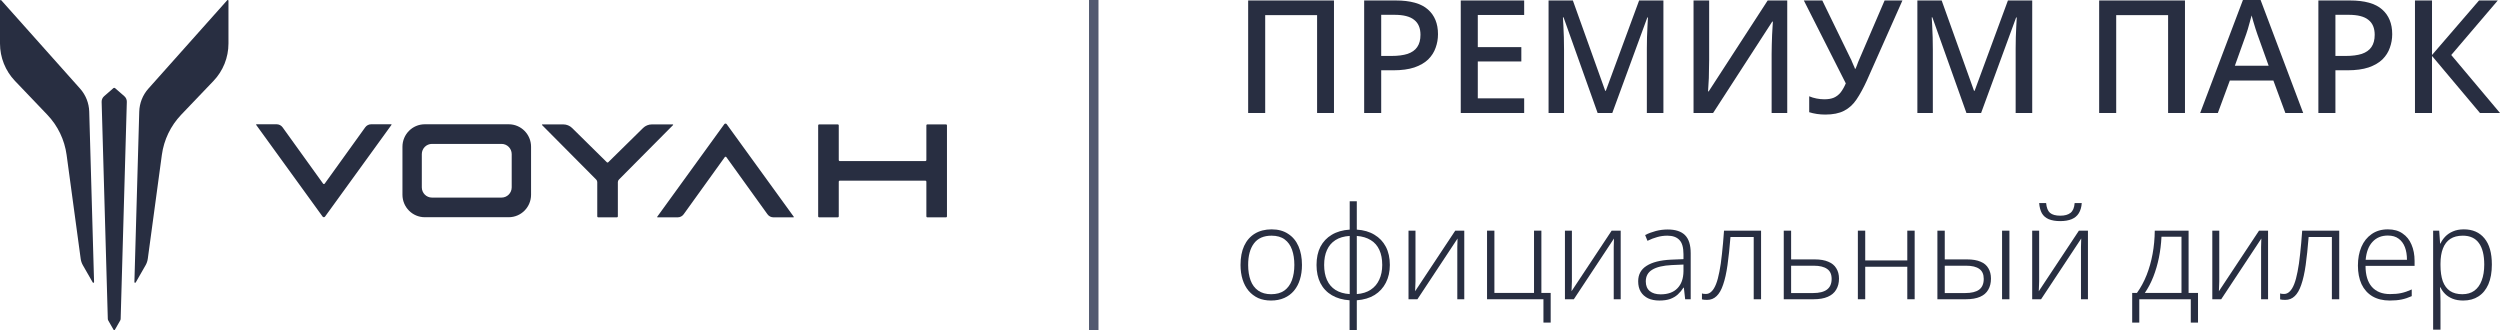 <svg width="371" height="49" viewBox="0 0 371 49" fill="none" xmlns="http://www.w3.org/2000/svg">
<path fill-rule="evenodd" clip-rule="evenodd" d="M58.058 18.442H55.081C54.731 18.442 54.403 18.611 54.197 18.896L48.187 27.251C48.128 27.333 48.006 27.333 47.947 27.251L41.937 18.896C41.732 18.611 41.403 18.442 41.053 18.442H38.055C38.012 18.442 37.987 18.491 38.012 18.526L47.877 32.144C47.966 32.265 48.146 32.265 48.235 32.144L58.1 18.526C58.125 18.491 58.1 18.442 58.058 18.442ZM75.936 27.805C75.936 28.643 75.261 29.322 74.429 29.322H64.103C63.271 29.322 62.597 28.643 62.597 27.805V22.872C62.597 22.034 63.271 21.355 64.103 21.355H74.429C75.261 21.355 75.936 22.034 75.936 22.872V27.805ZM75.495 18.442H63.037C61.207 18.442 59.724 19.936 59.724 21.779V28.898C59.724 30.741 61.207 32.235 63.037 32.235H75.495C77.325 32.235 78.809 30.741 78.809 28.898V21.779C78.809 19.936 77.325 18.442 75.495 18.442ZM99.845 18.461H96.736C96.251 18.461 95.784 18.651 95.436 18.991L90.266 24.076C90.208 24.133 90.115 24.133 90.056 24.076L84.899 18.992C84.55 18.651 84.083 18.461 83.597 18.461H80.478C80.428 18.461 80.403 18.523 80.439 18.558L88.478 26.652C88.577 26.752 88.633 26.888 88.633 27.029V32.12C88.633 32.194 88.692 32.253 88.765 32.253H91.558C91.631 32.253 91.69 32.194 91.69 32.12V27.029C91.69 26.888 91.746 26.752 91.846 26.652L99.884 18.558C99.92 18.523 99.895 18.461 99.845 18.461ZM140.398 18.461H137.605C137.532 18.461 137.473 18.52 137.473 18.594V23.745C137.473 23.834 137.401 23.906 137.314 23.906H124.632C124.544 23.906 124.473 23.834 124.473 23.745V18.594C124.473 18.52 124.413 18.461 124.34 18.461H121.548C121.475 18.461 121.415 18.52 121.415 18.594V32.12C121.415 32.194 121.475 32.253 121.548 32.253H124.34C124.413 32.253 124.473 32.194 124.473 32.12V26.968C124.473 26.88 124.544 26.808 124.632 26.808H137.314C137.401 26.808 137.473 26.88 137.473 26.968V32.12C137.473 32.194 137.532 32.253 137.605 32.253H140.398C140.471 32.253 140.53 32.194 140.53 32.12V18.594C140.53 18.52 140.471 18.461 140.398 18.461ZM107.842 18.428C107.754 18.306 107.573 18.306 107.485 18.428L97.529 32.17C97.504 32.205 97.529 32.253 97.571 32.253H100.572C100.921 32.253 101.25 32.085 101.455 31.799L107.555 23.32C107.614 23.238 107.735 23.238 107.794 23.32L113.894 31.799C114.099 32.085 114.428 32.253 114.778 32.253H117.756C117.799 32.253 117.823 32.205 117.798 32.17L107.842 18.428Z" fill="#282E41"/>
<path fill-rule="evenodd" clip-rule="evenodd" d="M33.904 6.459V0.107C33.904 0.009 33.784 -0.037 33.719 0.036L22.018 13.156C21.179 14.096 20.699 15.305 20.664 16.568L19.945 41.858C19.941 41.969 20.087 42.011 20.142 41.914L21.602 39.366C21.774 39.066 21.886 38.736 21.933 38.394L24.019 22.988C24.323 20.747 25.326 18.662 26.883 17.032L31.684 12.008C33.109 10.517 33.904 8.528 33.904 6.459Z" fill="#282E41"/>
<path fill-rule="evenodd" clip-rule="evenodd" d="M0 6.459V0.107C0 0.009 0.12 -0.037 0.185 0.036L11.887 13.156C12.725 14.096 13.205 15.305 13.241 16.568L13.96 41.858C13.963 41.969 13.817 42.011 13.762 41.914L12.302 39.366C12.13 39.066 12.018 38.736 11.972 38.394L9.885 22.988C9.581 20.747 8.579 18.662 7.021 17.032L2.221 12.008C0.796 10.517 0 8.528 0 6.459Z" fill="#282E41"/>
<path fill-rule="evenodd" clip-rule="evenodd" d="M18.456 14.281L17.09 13.09C17.011 13.021 16.893 13.021 16.813 13.09L15.448 14.281C15.208 14.49 15.073 14.798 15.083 15.118L15.998 47.315C16 47.403 16.024 47.49 16.069 47.566L16.86 48.947C16.901 49.018 17.003 49.018 17.043 48.947L17.835 47.566C17.879 47.489 17.904 47.403 17.906 47.314L18.821 15.118C18.83 14.798 18.696 14.49 18.456 14.281Z" fill="#282E41"/>
<path d="M185.227 16.768V0.07H197.962V16.768H195.457V2.245H187.755V16.768H185.227Z" fill="#282E41"/>
<path d="M207.124 0.07C209.309 0.07 210.901 0.515 211.9 1.403C212.898 2.276 213.398 3.5 213.398 5.075C213.398 5.777 213.281 6.447 213.047 7.086C212.828 7.725 212.461 8.302 211.946 8.817C211.431 9.316 210.745 9.713 209.886 10.01C209.044 10.29 208.006 10.431 206.773 10.431H204.97V16.768H202.442V0.07H207.124ZM206.937 2.198H204.97V8.302H206.492C207.444 8.302 208.24 8.201 208.88 7.998C209.52 7.78 209.996 7.445 210.308 6.993C210.635 6.525 210.799 5.917 210.799 5.169C210.799 4.171 210.487 3.43 209.863 2.947C209.254 2.448 208.279 2.198 206.937 2.198Z" fill="#282E41"/>
<path d="M226.187 16.768H216.776V0.07H226.187V2.222H219.304V6.993H225.766V9.121H219.304V14.594H226.187V16.768Z" fill="#282E41"/>
<path d="M237.088 16.768L232.031 2.573H231.938C231.953 2.884 231.977 3.305 232.008 3.835C232.039 4.366 232.063 4.935 232.078 5.543C232.094 6.151 232.102 6.751 232.102 7.343V16.768H229.807V0.07H233.413L238.212 13.471H238.305L243.245 0.07H246.85V16.768H244.392V7.203C244.392 6.657 244.4 6.096 244.415 5.519C244.447 4.927 244.47 4.373 244.486 3.859C244.517 3.344 244.54 2.923 244.556 2.596H244.462L239.265 16.768H237.088Z" fill="#282E41"/>
<path d="M251.321 0.07H253.638V8.91C253.638 9.3 253.631 9.729 253.615 10.197C253.615 10.664 253.607 11.124 253.592 11.576C253.576 12.029 253.553 12.434 253.521 12.793C253.506 13.136 253.49 13.393 253.475 13.564H253.568L262.324 0.07H265.227V16.768H262.909V7.998C262.909 7.577 262.917 7.125 262.932 6.642C262.948 6.143 262.964 5.66 262.979 5.192C263.01 4.724 263.034 4.319 263.049 3.976C263.065 3.617 263.081 3.36 263.096 3.204H263.003L254.224 16.768H251.321V0.07Z" fill="#282E41"/>
<path d="M277.03 11.974C276.53 13.066 276.023 13.993 275.508 14.757C275.009 15.505 274.392 16.067 273.659 16.441C272.941 16.815 272.012 17.002 270.873 17.002C270.451 17.002 270.03 16.971 269.608 16.909C269.203 16.846 268.828 16.761 268.485 16.651V14.289C268.813 14.43 269.172 14.539 269.562 14.617C269.952 14.695 270.342 14.734 270.732 14.734C271.294 14.734 271.762 14.656 272.137 14.5C272.527 14.328 272.863 14.071 273.143 13.728C273.424 13.37 273.682 12.917 273.916 12.372L267.689 0.07H270.428L274.618 8.677C274.696 8.801 274.767 8.957 274.829 9.144C274.907 9.316 274.985 9.495 275.063 9.682C275.157 9.869 275.227 10.041 275.274 10.197H275.367C275.43 10.072 275.492 9.916 275.555 9.729C275.617 9.542 275.687 9.355 275.765 9.168C275.843 8.981 275.914 8.817 275.976 8.677L279.675 0.07H282.32L277.03 11.974Z" fill="#282E41"/>
<path d="M291.819 16.768L286.762 2.573H286.669C286.684 2.884 286.708 3.305 286.739 3.835C286.77 4.366 286.794 4.935 286.809 5.543C286.825 6.151 286.833 6.751 286.833 7.343V16.768H284.538V0.07H288.144L292.943 13.471H293.036L297.976 0.07H301.581V16.768H299.123V7.203C299.123 6.657 299.131 6.096 299.146 5.519C299.178 4.927 299.201 4.373 299.217 3.859C299.248 3.344 299.271 2.923 299.287 2.596H299.193L293.996 16.768H291.819Z" fill="#282E41"/>
<path d="M311.515 16.768V0.07H324.25V16.768H321.746V2.245H314.044V16.768H311.515Z" fill="#282E41"/>
<path d="M339.148 16.768L337.369 11.951H330.907L329.128 16.768H326.506L332.85 0H335.472L341.793 16.768H339.148ZM334.981 5.052C334.934 4.88 334.848 4.623 334.723 4.28C334.614 3.921 334.505 3.563 334.395 3.204C334.286 2.83 334.2 2.526 334.138 2.292C334.06 2.604 333.966 2.947 333.857 3.321C333.763 3.68 333.67 4.015 333.576 4.327C333.482 4.623 333.404 4.864 333.342 5.052L331.656 9.752H336.666L334.981 5.052Z" fill="#282E41"/>
<path d="M348.73 0.07C350.915 0.07 352.506 0.515 353.505 1.403C354.504 2.276 355.004 3.5 355.004 5.075C355.004 5.777 354.886 6.447 354.652 7.086C354.434 7.725 354.067 8.302 353.552 8.817C353.037 9.316 352.35 9.713 351.492 10.01C350.649 10.29 349.611 10.431 348.378 10.431H346.576V16.768H344.047V0.07H348.73ZM348.542 2.198H346.576V8.302H348.097C349.049 8.302 349.845 8.201 350.485 7.998C351.125 7.78 351.601 7.445 351.913 6.993C352.241 6.525 352.405 5.917 352.405 5.169C352.405 4.171 352.093 3.43 351.469 2.947C350.86 2.448 349.884 2.198 348.542 2.198Z" fill="#282E41"/>
<path d="M371 16.768H368.027L360.91 8.302V16.768H358.382V0.07H360.91V8.162L367.886 0.07H370.672L363.766 8.162L371 16.768Z" fill="#282E41"/>
<path d="M193.212 39.318C193.212 40.109 193.11 40.829 192.906 41.48C192.714 42.118 192.42 42.673 192.024 43.145C191.641 43.604 191.163 43.961 190.588 44.216C190.013 44.471 189.356 44.599 188.615 44.599C187.913 44.599 187.281 44.478 186.719 44.235C186.17 43.98 185.697 43.623 185.301 43.164C184.906 42.692 184.605 42.13 184.401 41.48C184.197 40.829 184.095 40.109 184.095 39.318C184.095 38.208 184.273 37.264 184.631 36.486C185.001 35.695 185.531 35.089 186.221 34.668C186.923 34.247 187.753 34.036 188.711 34.036C189.681 34.036 190.499 34.26 191.163 34.706C191.839 35.14 192.35 35.752 192.695 36.543C193.04 37.334 193.212 38.259 193.212 39.318ZM185.225 39.318C185.225 40.185 185.346 40.95 185.589 41.614C185.831 42.264 186.208 42.768 186.719 43.126C187.23 43.483 187.868 43.661 188.634 43.661C189.426 43.661 190.077 43.483 190.588 43.126C191.099 42.756 191.475 42.245 191.718 41.595C191.961 40.931 192.082 40.172 192.082 39.318C192.082 38.463 191.967 37.71 191.737 37.06C191.507 36.409 191.143 35.899 190.645 35.529C190.147 35.159 189.496 34.974 188.692 34.974C187.53 34.974 186.661 35.357 186.087 36.122C185.512 36.888 185.225 37.953 185.225 39.318Z" fill="#282E41"/>
<path d="M201.349 34.075C202.371 34.139 203.246 34.394 203.974 34.84C204.701 35.274 205.263 35.867 205.659 36.62C206.055 37.372 206.253 38.272 206.253 39.318C206.253 40.313 206.055 41.193 205.659 41.958C205.276 42.711 204.721 43.317 203.993 43.776C203.265 44.223 202.384 44.484 201.349 44.561V49H200.277V44.561C199.268 44.497 198.393 44.248 197.653 43.814C196.912 43.381 196.344 42.781 195.948 42.016C195.565 41.25 195.373 40.351 195.373 39.318C195.373 38.272 195.565 37.372 195.948 36.62C196.344 35.867 196.906 35.274 197.634 34.84C198.374 34.394 199.262 34.139 200.296 34.075V29.865H201.349V34.075ZM200.296 35.012C199.453 35.063 198.751 35.267 198.189 35.625C197.627 35.982 197.206 36.473 196.925 37.098C196.644 37.71 196.503 38.45 196.503 39.318C196.503 40.185 196.644 40.931 196.925 41.556C197.206 42.181 197.627 42.673 198.189 43.03C198.764 43.387 199.466 43.591 200.296 43.642V35.012ZM201.349 43.642C202.179 43.578 202.869 43.361 203.418 42.992C203.98 42.622 204.401 42.124 204.682 41.499C204.976 40.874 205.123 40.147 205.123 39.318C205.123 38.45 204.982 37.71 204.701 37.098C204.42 36.473 203.999 35.988 203.437 35.644C202.875 35.287 202.179 35.076 201.349 35.012V43.642Z" fill="#282E41"/>
<path d="M210.058 41.327C210.058 41.454 210.058 41.601 210.058 41.767C210.058 41.933 210.052 42.105 210.039 42.284C210.039 42.449 210.033 42.615 210.02 42.781C210.007 42.934 210.001 43.081 210.001 43.221L215.958 34.228H217.298V44.408H216.264V37.309C216.264 37.117 216.264 36.907 216.264 36.677C216.264 36.447 216.27 36.218 216.283 35.988C216.296 35.759 216.302 35.561 216.302 35.395L210.345 44.408H209.024V34.228H210.058V41.327Z" fill="#282E41"/>
<path d="M230.12 47.871H229.047V44.408H220.677V34.228H221.769V43.47H227.649V34.228H228.741V43.47H230.12V47.871Z" fill="#282E41"/>
<path d="M233.271 41.327C233.271 41.454 233.271 41.601 233.271 41.767C233.271 41.933 233.265 42.105 233.252 42.284C233.252 42.449 233.246 42.615 233.233 42.781C233.22 42.934 233.214 43.081 233.214 43.221L239.17 34.228H240.511V44.408H239.477V37.309C239.477 37.117 239.477 36.907 239.477 36.677C239.477 36.447 239.483 36.218 239.496 35.988C239.509 35.759 239.515 35.561 239.515 35.395L233.558 44.408H232.237V34.228H233.271V41.327Z" fill="#282E41"/>
<path d="M247.491 34.056C248.64 34.056 249.496 34.336 250.058 34.898C250.619 35.459 250.9 36.352 250.9 37.576V44.408H250.077L249.885 42.685H249.828C249.585 43.068 249.304 43.406 248.985 43.7C248.678 43.98 248.302 44.203 247.855 44.369C247.421 44.522 246.884 44.599 246.246 44.599C245.607 44.599 245.052 44.49 244.58 44.274C244.107 44.044 243.743 43.719 243.488 43.298C243.232 42.877 243.105 42.36 243.105 41.748C243.105 40.74 243.52 39.975 244.35 39.452C245.18 38.916 246.386 38.61 247.97 38.533L249.828 38.457V37.73C249.828 36.722 249.623 36.014 249.215 35.606C248.819 35.185 248.225 34.974 247.433 34.974C246.91 34.974 246.406 35.044 245.92 35.185C245.448 35.312 244.969 35.497 244.484 35.739L244.139 34.878C244.611 34.636 245.135 34.438 245.71 34.285C246.284 34.132 246.878 34.056 247.491 34.056ZM248.085 39.337C246.795 39.401 245.831 39.63 245.192 40.026C244.554 40.408 244.235 40.989 244.235 41.767C244.235 42.392 244.433 42.87 244.829 43.202C245.224 43.521 245.761 43.68 246.437 43.68C247.523 43.68 248.353 43.381 248.928 42.781C249.515 42.181 249.815 41.34 249.828 40.255V39.26L248.085 39.337Z" fill="#282E41"/>
<path d="M261.342 44.408H260.25V35.166H256.802C256.675 36.773 256.528 38.163 256.362 39.337C256.196 40.51 255.979 41.48 255.711 42.245C255.455 43.011 255.13 43.578 254.734 43.948C254.351 44.318 253.885 44.503 253.335 44.503C253.169 44.503 253.023 44.497 252.895 44.484C252.767 44.471 252.659 44.452 252.569 44.427V43.547C252.646 43.572 252.729 43.591 252.818 43.604C252.908 43.617 253.023 43.623 253.163 43.623C253.47 43.623 253.744 43.502 253.987 43.26C254.242 43.017 254.466 42.654 254.657 42.169C254.849 41.684 255.015 41.072 255.155 40.332C255.308 39.579 255.436 38.699 255.538 37.691C255.653 36.671 255.755 35.516 255.845 34.228H261.342V44.408Z" fill="#282E41"/>
<path d="M269.306 38.495C270.123 38.495 270.793 38.61 271.317 38.839C271.853 39.056 272.249 39.382 272.504 39.815C272.773 40.236 272.907 40.746 272.907 41.346C272.907 41.984 272.766 42.532 272.485 42.992C272.217 43.451 271.802 43.802 271.24 44.044C270.691 44.286 269.989 44.408 269.133 44.408H264.709V34.228H265.801V38.495H269.306ZM271.815 41.384C271.815 40.708 271.591 40.217 271.144 39.911C270.698 39.592 270.04 39.432 269.172 39.432H265.801V43.489H269.057C269.976 43.489 270.666 43.317 271.125 42.972C271.585 42.628 271.815 42.099 271.815 41.384Z" fill="#282E41"/>
<path d="M276.799 34.228V38.648H283.043V34.228H284.135V44.408H283.043V39.586H276.799V44.408H275.707V34.228H276.799Z" fill="#282E41"/>
<path d="M287.51 44.408V34.228H288.602V38.495H291.916C292.733 38.495 293.403 38.61 293.927 38.839C294.45 39.056 294.833 39.382 295.076 39.815C295.331 40.236 295.459 40.746 295.459 41.346C295.459 41.984 295.325 42.532 295.057 42.992C294.801 43.451 294.399 43.802 293.85 44.044C293.301 44.286 292.599 44.408 291.743 44.408H287.51ZM291.628 43.489C292.548 43.489 293.237 43.323 293.697 42.992C294.157 42.647 294.387 42.111 294.387 41.384C294.387 40.708 294.169 40.217 293.735 39.911C293.301 39.592 292.65 39.432 291.782 39.432H288.602V43.489H291.628ZM297.106 44.408V34.228H298.198V44.408H297.106Z" fill="#282E41"/>
<path d="M308.932 30.133C308.893 30.733 308.746 31.236 308.491 31.645C308.248 32.04 307.897 32.334 307.438 32.525C306.978 32.716 306.41 32.812 305.733 32.812C305.056 32.812 304.488 32.716 304.028 32.525C303.581 32.334 303.243 32.04 303.013 31.645C302.796 31.249 302.662 30.745 302.611 30.133H303.645C303.709 30.822 303.9 31.307 304.22 31.587C304.552 31.868 305.062 32.008 305.752 32.008C306.403 32.008 306.908 31.868 307.265 31.587C307.623 31.307 307.827 30.822 307.878 30.133H308.932ZM302.611 41.327C302.611 41.454 302.611 41.601 302.611 41.767C302.611 41.933 302.604 42.105 302.592 42.284C302.592 42.449 302.585 42.615 302.572 42.781C302.56 42.934 302.553 43.081 302.553 43.221L308.51 34.228H309.851V44.408H308.817V37.309C308.817 37.117 308.817 36.907 308.817 36.677C308.817 36.447 308.823 36.218 308.836 35.988C308.849 35.759 308.855 35.561 308.855 35.395L302.898 44.408H301.576V34.228H302.611V41.327Z" fill="#282E41"/>
<path d="M324.787 34.228V43.47H326.185V47.871H325.112V44.408H317.47V47.871H316.416V43.47H317.125C317.7 42.666 318.179 41.78 318.562 40.81C318.945 39.841 319.238 38.801 319.443 37.691C319.647 36.581 319.756 35.427 319.768 34.228H324.787ZM320.764 35.127C320.713 36.199 320.586 37.238 320.381 38.246C320.177 39.241 319.902 40.179 319.558 41.059C319.213 41.939 318.792 42.743 318.293 43.47H323.733V35.127H320.764Z" fill="#282E41"/>
<path d="M329.34 41.327C329.34 41.454 329.34 41.601 329.34 41.767C329.34 41.933 329.334 42.105 329.321 42.284C329.321 42.449 329.315 42.615 329.302 42.781C329.289 42.934 329.283 43.081 329.283 43.221L335.24 34.228H336.58V44.408H335.546V37.309C335.546 37.117 335.546 36.907 335.546 36.677C335.546 36.447 335.553 36.218 335.565 35.988C335.578 35.759 335.584 35.561 335.584 35.395L329.628 44.408H328.306V34.228H329.34V41.327Z" fill="#282E41"/>
<path d="M347.142 44.408H346.05V35.166H342.602C342.475 36.773 342.328 38.163 342.162 39.337C341.996 40.51 341.779 41.48 341.511 42.245C341.255 43.011 340.93 43.578 340.534 43.948C340.151 44.318 339.685 44.503 339.136 44.503C338.97 44.503 338.823 44.497 338.695 44.484C338.567 44.471 338.459 44.452 338.369 44.427V43.547C338.446 43.572 338.529 43.591 338.618 43.604C338.708 43.617 338.823 43.623 338.963 43.623C339.27 43.623 339.544 43.502 339.787 43.26C340.042 43.017 340.266 42.654 340.457 42.169C340.649 41.684 340.815 41.072 340.955 40.332C341.108 39.579 341.236 38.699 341.338 37.691C341.453 36.671 341.555 35.516 341.645 34.228H347.142V44.408Z" fill="#282E41"/>
<path d="M354.359 34.036C355.24 34.036 355.968 34.241 356.542 34.649C357.13 35.044 357.57 35.593 357.864 36.294C358.17 36.996 358.324 37.806 358.324 38.724V39.452H351.045C351.045 40.817 351.358 41.856 351.984 42.571C352.622 43.285 353.522 43.642 354.684 43.642C355.323 43.642 355.878 43.591 356.351 43.489C356.823 43.387 357.34 43.208 357.902 42.953V43.948C357.392 44.178 356.887 44.344 356.389 44.446C355.891 44.548 355.31 44.599 354.646 44.599C353.637 44.599 352.775 44.388 352.06 43.968C351.358 43.547 350.822 42.947 350.451 42.169C350.094 41.378 349.915 40.459 349.915 39.413C349.915 38.367 350.087 37.443 350.432 36.639C350.777 35.835 351.281 35.204 351.945 34.745C352.609 34.273 353.414 34.036 354.359 34.036ZM354.359 34.955C353.414 34.955 352.654 35.267 352.079 35.893C351.505 36.505 351.167 37.392 351.064 38.552H357.194C357.194 37.838 357.091 37.213 356.887 36.677C356.683 36.141 356.37 35.72 355.949 35.414C355.54 35.108 355.01 34.955 354.359 34.955Z" fill="#282E41"/>
<path d="M365.636 34.036C366.938 34.036 367.953 34.477 368.681 35.357C369.422 36.237 369.792 37.538 369.792 39.26C369.792 40.408 369.62 41.384 369.275 42.188C368.93 42.979 368.439 43.578 367.8 43.987C367.175 44.395 366.421 44.599 365.54 44.599C364.94 44.599 364.416 44.51 363.969 44.331C363.523 44.152 363.152 43.916 362.859 43.623C362.565 43.33 362.335 43.004 362.169 42.647H362.092C362.118 42.966 362.137 43.317 362.15 43.7C362.163 44.069 362.169 44.414 362.169 44.733V48.923H361.077V34.228H361.977L362.112 36.141H362.169C362.335 35.771 362.571 35.427 362.878 35.108C363.184 34.789 363.561 34.534 364.008 34.343C364.467 34.139 365.01 34.036 365.636 34.036ZM365.483 34.974C364.729 34.974 364.11 35.134 363.625 35.453C363.139 35.771 362.776 36.243 362.533 36.868C362.29 37.481 362.169 38.24 362.169 39.145V39.337C362.169 40.294 362.284 41.097 362.514 41.748C362.756 42.386 363.114 42.864 363.586 43.183C364.072 43.502 364.678 43.661 365.406 43.661C366.121 43.661 366.715 43.489 367.187 43.145C367.673 42.788 368.037 42.284 368.279 41.633C368.535 40.97 368.662 40.179 368.662 39.26C368.662 37.87 368.4 36.811 367.877 36.084C367.353 35.344 366.555 34.974 365.483 34.974Z" fill="#282E41"/>
<path d="M161.61 0H163.015V49H161.61V0Z" fill="#525970"/>
</svg>
